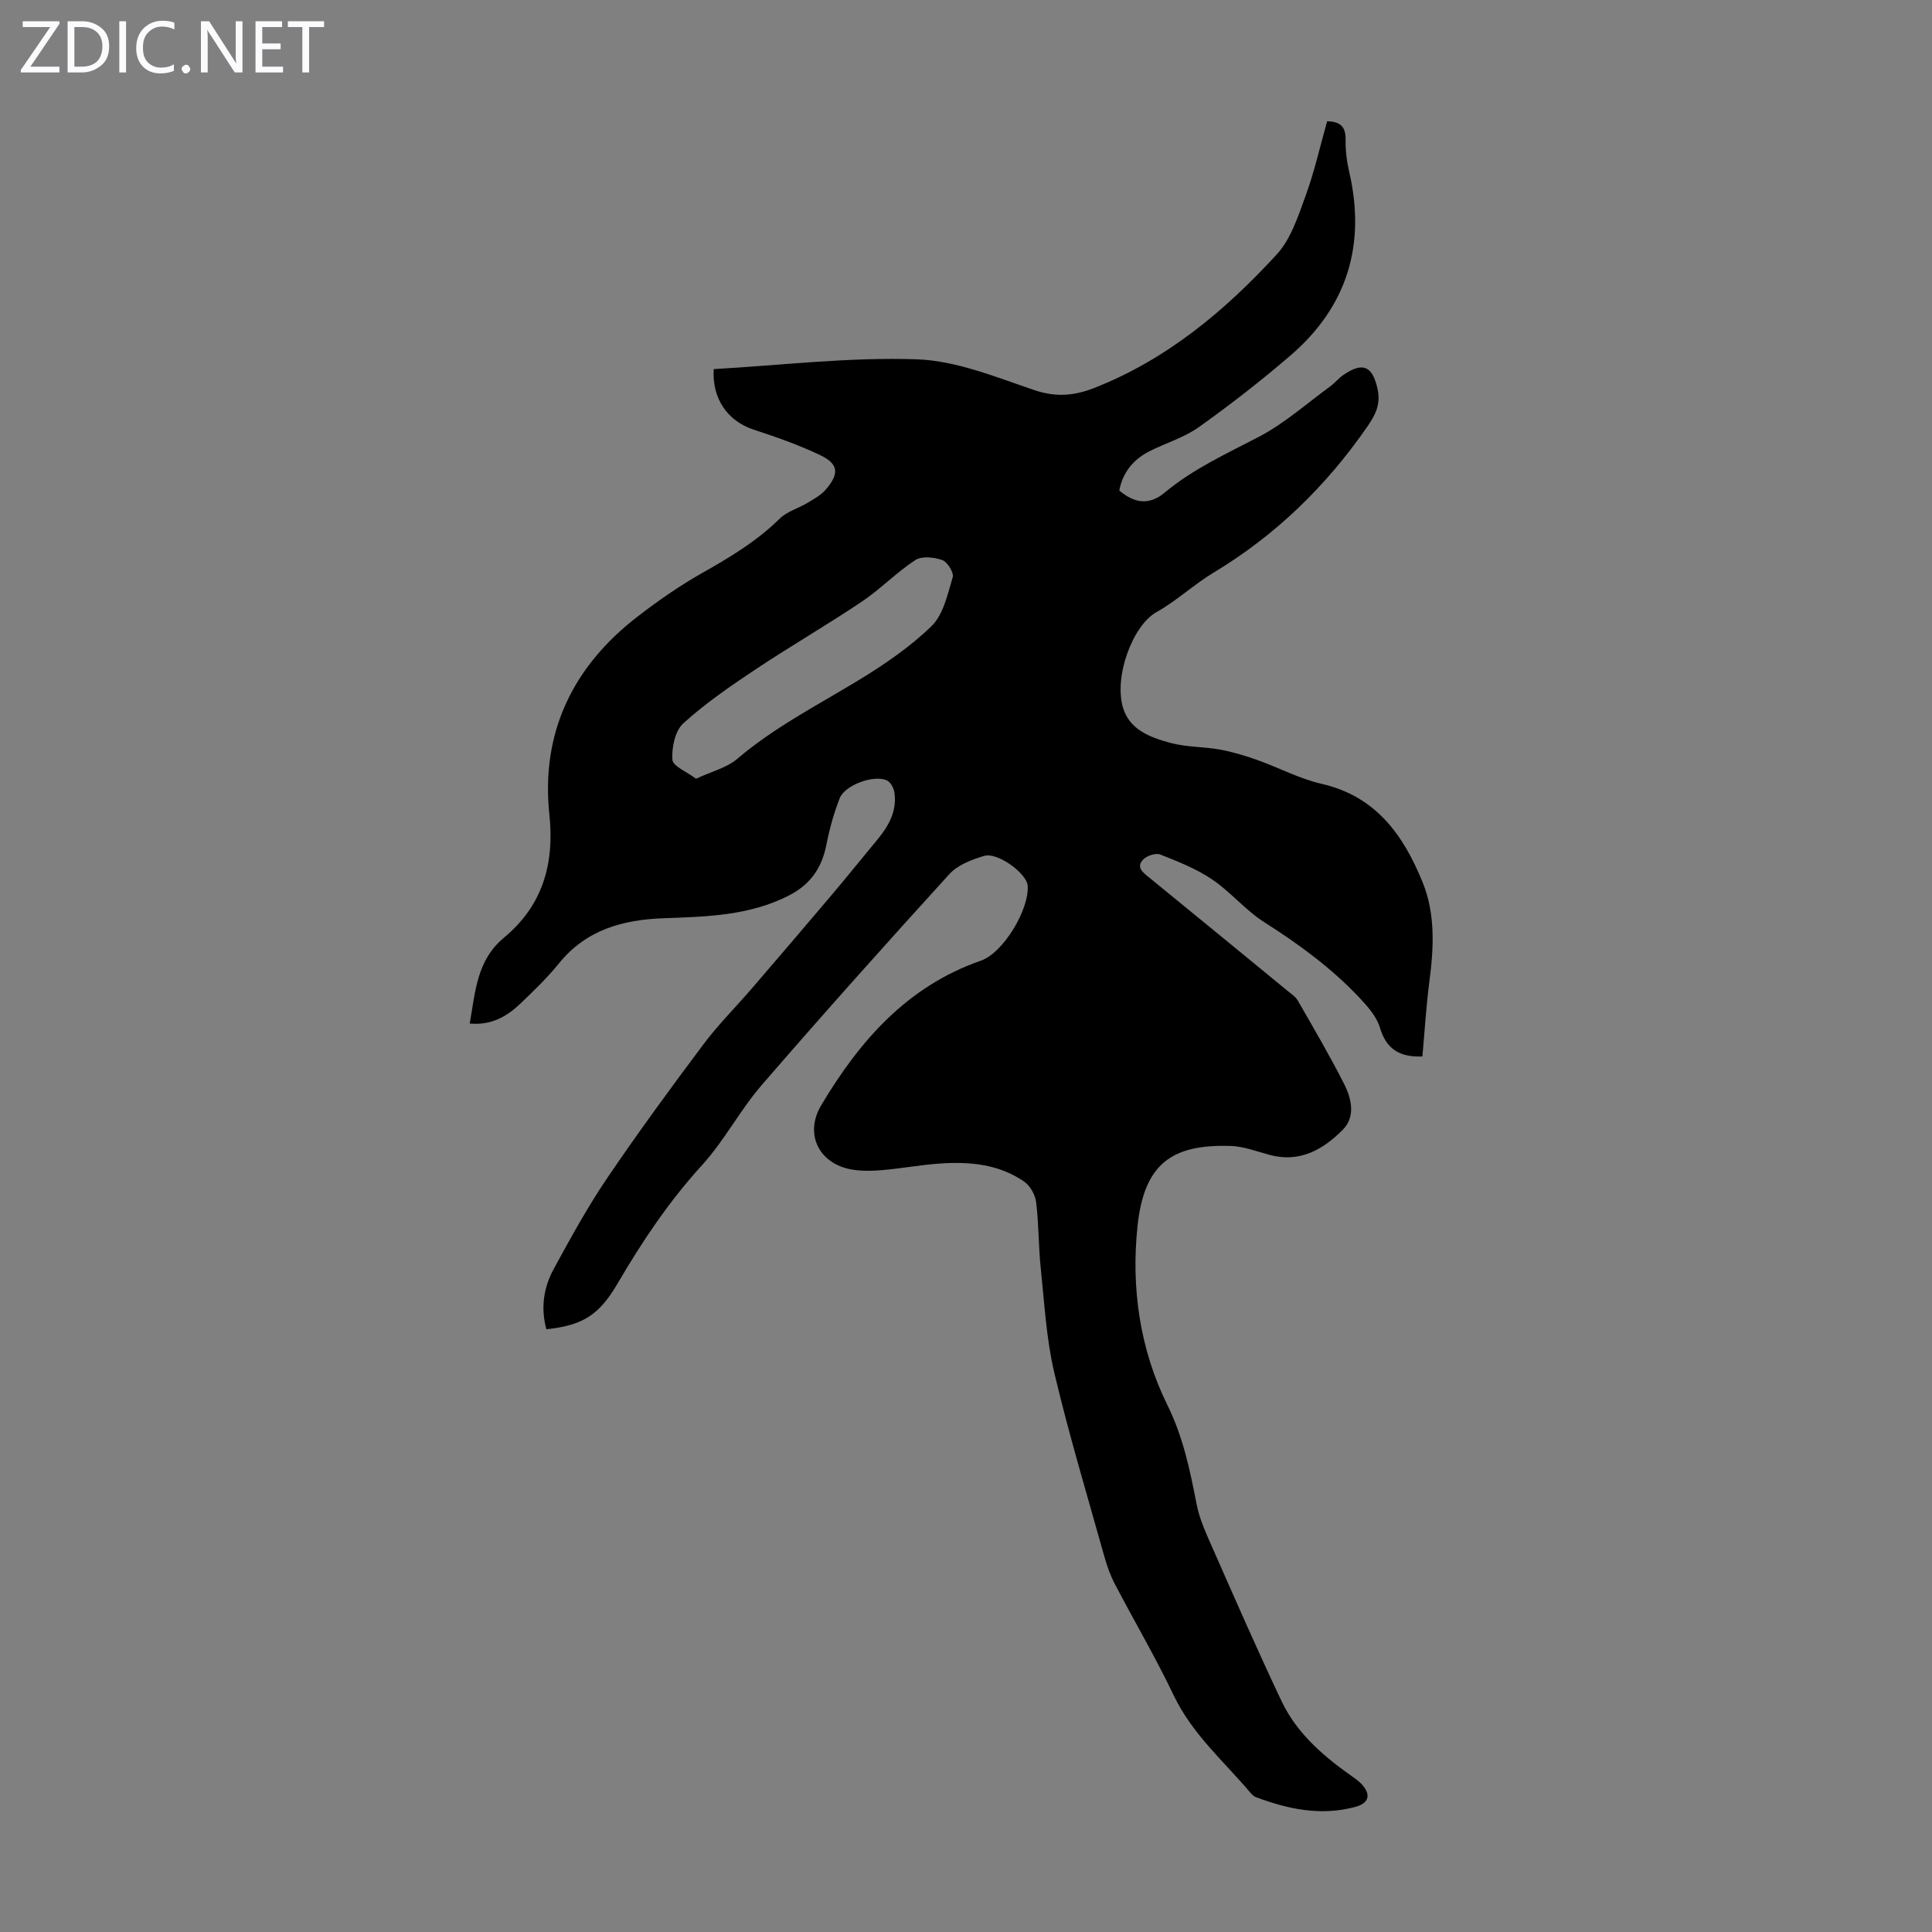 <svg enable-background="new 0 0 400 400" viewBox="0 0 400 400" xmlns="http://www.w3.org/2000/svg"><rect x="0" y="0" width="400" height="400" fill="#808080" stroke="none"/><g fill="#fbfafc"><path d="m12.4 4.8-6.1 9h6v1.2h-8v-.5l6.1-8.9h-5.7v-1.2h7.6v.4z"/><path d="m14 15v-10.6h3c1.6 0 2.9.5 4 1.4s1.6 2.2 1.6 3.8-.5 3-1.6 3.9-2.4 1.5-4 1.5zm1.4-9.4v8.2h1.6c1.3 0 2.4-.4 3.1-1.1s1.1-1.8 1.1-3.1-.4-2.3-1.2-3-1.8-1-3.1-1z"/><path d="m26.1 4.4v10.6h-1.4v-10.6z"/><path d="m36.1 14.6c-.8.4-1.8.6-2.9.6-1.5 0-2.7-.5-3.6-1.4s-1.4-2.2-1.4-3.8c0-1.7.5-3.1 1.5-4.1s2.3-1.6 3.9-1.6c1 0 1.8.1 2.5.4v1.4c-.8-.4-1.6-.6-2.5-.6-1.2 0-2.1.4-2.9 1.2s-1.1 1.8-1.1 3.2c0 1.3.3 2.3 1 3s1.6 1.1 2.7 1.1c1 0 2-.2 2.7-.7v1.3z"/><path d="m37.6 14.3c0-.2.1-.5.3-.6s.4-.3.6-.3c.3 0 .5.1.6.3s.3.4.3.6-.1.4-.3.6-.4.3-.6.3c-.3 0-.5-.1-.6-.3s-.3-.4-.3-.6z"/><path d="m50.2 15h-1.6l-5.3-8.2c-.2-.2-.3-.5-.4-.7 0 .2.1.7.1 1.5v7.4h-1.4v-10.6h1.7l5.2 8.1c.2.4.4.6.4.7 0-.3-.1-.8-.1-1.5v-7.3h1.4z"/><path d="m58.6 15h-5.7v-10.6h5.5v1.2h-4.1v3.4h3.8v1.2h-3.8v3.6h4.3z"/><path d="m67.1 5.6h-3.1v9.4h-1.4v-9.4h-3v-1.2h7.5z"/></g><path d="m113.12 275.21c-1.22-4.51-.54-8.69 1.52-12.48 3.47-6.36 6.96-12.75 11.01-18.73 6.4-9.44 13.15-18.66 19.99-27.79 3.07-4.09 6.73-7.73 10.07-11.62 5.61-6.52 11.2-13.05 16.75-19.62 3.1-3.67 6.11-7.42 9.18-11.12 2.35-2.84 4.1-5.93 3.54-9.77-.13-.92-.8-2.16-1.57-2.51-2.67-1.23-8.69.96-9.76 3.7-1.21 3.09-2.11 6.34-2.75 9.61-.95 4.84-3.34 8.28-7.83 10.56-8.19 4.16-17.01 4.35-25.84 4.67-8.47.3-16.06 2.38-21.7 9.34-2.39 2.95-5.14 5.62-7.89 8.24-2.79 2.67-5.98 4.64-10.59 4.22 1.19-6.55 1.39-13.03 7.11-17.79 7.93-6.6 10.47-15.13 9.38-25.5-1.78-16.9 4.83-30.6 18.23-40.94 4.24-3.27 8.68-6.37 13.33-9 5.76-3.26 11.36-6.6 16.13-11.3 1.52-1.5 3.88-2.14 5.78-3.28 1.32-.8 2.76-1.59 3.75-2.73 2.88-3.35 2.67-5.33-1.25-7.19-4.41-2.09-9.06-3.72-13.7-5.24-5.33-1.75-8.63-6.38-8.24-12.52 13.98-.79 28.03-2.51 42.01-2.03 8.23.28 16.45 3.7 24.44 6.4 4.42 1.49 8.25 1.14 12.32-.46 15.03-5.9 27.09-15.99 37.8-27.66 2.94-3.21 4.44-7.93 5.99-12.19 1.82-5 2.99-10.24 4.44-15.38 2.92.08 3.85 1.29 3.82 3.82-.03 2.21.24 4.47.74 6.62 3.5 15.1-.37 27.91-12.12 38.03-6.08 5.24-12.44 10.18-18.97 14.84-3.04 2.17-6.83 3.29-10.22 5-3.37 1.7-5.58 4.38-6.28 8.15 3.19 2.7 6.23 3.06 9.35.46 5.92-4.94 12.8-8.06 19.54-11.58 5.28-2.76 9.87-6.86 14.73-10.41.99-.72 1.78-1.72 2.79-2.41 4.04-2.77 6-1.81 7.04 2.83.71 3.18-.34 5.33-2.1 7.88-8.52 12.31-18.97 22.48-31.82 30.22-4.11 2.48-7.68 5.86-11.86 8.2-4.89 2.74-8.85 13.35-6.89 19.82 1.39 4.58 5.71 6.12 9.77 7.23 3.3.91 6.88.77 10.28 1.39 2.59.47 5.14 1.24 7.63 2.12 4.51 1.6 8.83 3.92 13.45 4.98 11.23 2.58 16.9 10.6 20.87 20.33 2.69 6.6 2.33 13.55 1.43 20.51-.68 5.2-.99 10.44-1.46 15.6-4.58.18-7.44-1.41-8.79-5.96-.68-2.3-2.54-4.39-4.25-6.21-5.78-6.13-12.51-11.07-19.64-15.59-3.92-2.49-7-6.29-10.86-8.9-3.26-2.2-7.04-3.7-10.73-5.15-.94-.37-2.81.25-3.56 1.06-1.52 1.63.04 2.7 1.3 3.73 9.54 7.78 19.06 15.59 28.57 23.4.77.64 1.7 1.23 2.17 2.06 3.28 5.71 6.62 11.39 9.59 17.26 1.53 3.02 2.4 6.76-.27 9.46-4.04 4.09-8.87 6.88-15.08 5.24-2.69-.71-5.38-1.78-8.1-1.87-12.1-.39-17.96 3.55-19.33 16.6-1.35 12.76.49 25.49 6.14 36.94 3.33 6.74 4.72 13.57 6.1 20.66.59 3.03 1.93 5.94 3.19 8.8 4.73 10.72 9.41 21.46 14.44 32.04 3 6.29 8.14 10.88 13.75 14.91 1 .72 2.07 1.39 2.88 2.29 1.9 2.12 1.36 3.85-1.37 4.59-7.13 1.93-13.96.5-20.66-2.03-.39-.15-.75-.49-1.04-.83-5.52-6.55-12.1-12.19-15.92-20.19-3.75-7.86-8.18-15.39-12.22-23.12-.92-1.76-1.6-3.68-2.14-5.6-3.55-12.7-7.37-25.34-10.39-38.16-1.65-7.01-2.03-14.34-2.79-21.55-.48-4.56-.4-9.18-.96-13.72-.19-1.53-1.24-3.4-2.49-4.26-5.21-3.6-11.24-4.15-17.35-3.74-4.01.27-7.99 1.02-12 1.37-2.09.18-4.26.23-6.32-.12-6.82-1.17-9.88-7.36-6.33-13.32 7.94-13.32 17.79-24.62 33.07-29.93 4.62-1.61 10.02-10.6 9.67-15.52-.18-2.52-6.23-7-9.01-6.17-2.57.77-5.47 1.87-7.2 3.77-13.11 14.4-26.09 28.92-38.83 43.65-4.51 5.21-7.76 11.54-12.39 16.62-6.84 7.51-12.39 15.79-17.48 24.5-3.85 6.6-7.29 8.67-14.74 9.47zm30.99-113.98c3.26-1.53 6.37-2.27 8.53-4.12 7.64-6.51 16.48-11.03 24.96-16.18 5.41-3.29 10.77-6.93 15.27-11.31 2.45-2.38 3.32-6.58 4.38-10.11.28-.94-1.1-3.17-2.16-3.55-1.7-.6-4.24-.88-5.59 0-3.89 2.54-7.18 5.99-11.05 8.59-7.22 4.85-14.77 9.21-22.01 14.03-5.19 3.46-10.39 7.02-14.98 11.19-1.71 1.55-2.41 5.02-2.25 7.52.1 1.35 3 2.5 4.9 3.94z" fill="#000001"/></svg>